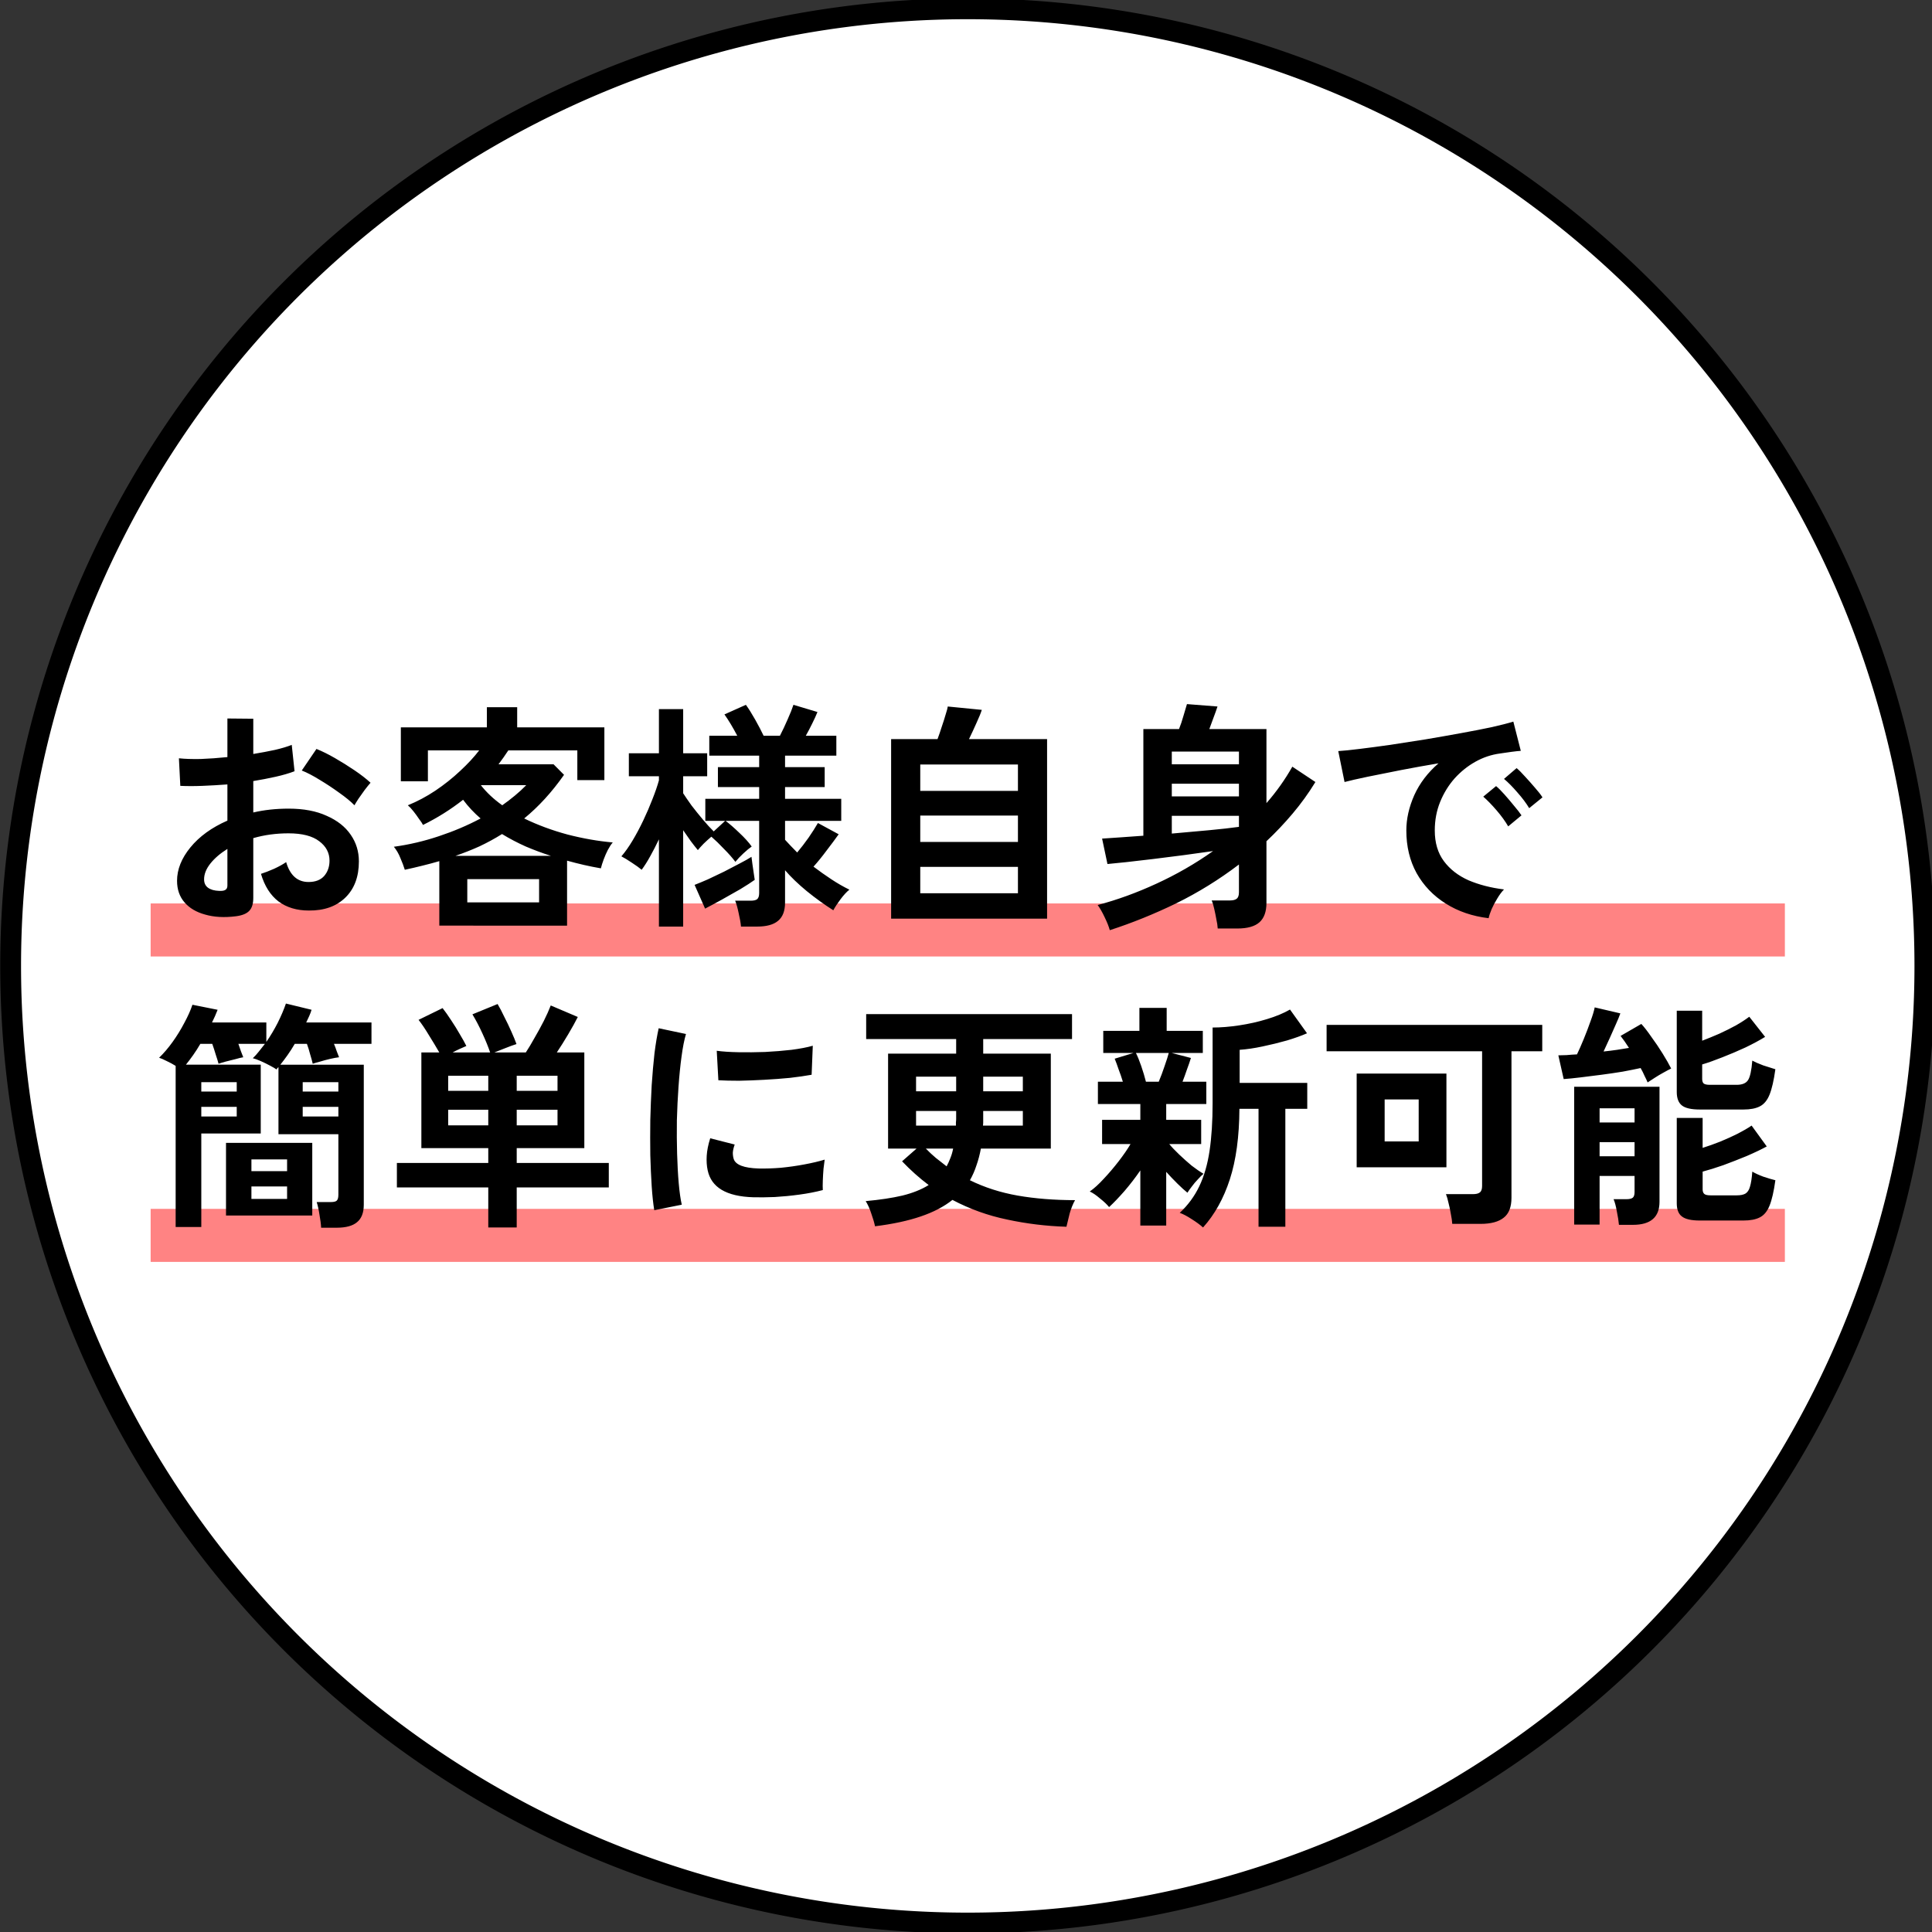 <?xml version="1.0" encoding="UTF-8" standalone="no"?>
<svg xmlns:inkscape="http://www.inkscape.org/namespaces/inkscape" xmlns:sodipodi="http://sodipodi.sourceforge.net/DTD/sodipodi-0.dtd" xmlns="http://www.w3.org/2000/svg" xmlns:svg="http://www.w3.org/2000/svg" width="494.867mm" height="494.867mm" viewBox="0 0 494.867 494.867" version="1.1" id="svg1" xml:space="preserve">
  <rect x="0" y="0" width="494.867" height="494.867" fill="#333333" stroke="none"/>
  <defs id="defs1">
    <linearGradient id="swatch21">
      <stop style="stop-color:#c5b48d;stop-opacity:1;" offset="0" id="stop21"></stop>
    </linearGradient>
  </defs>
  <g id="layer1" transform="translate(-72.566,-72.566)">
    <g style="clip-rule:evenodd;fill-rule:evenodd;image-rendering:optimizeQuality;shape-rendering:geometricPrecision;text-rendering:geometricPrecision" id="g71" transform="matrix(0.265,0,0,0.265,34.384,332.806)">
      <path id="path112-7-5" style="font-variation-settings:'wght' 400;fill:#ffffff;fill-opacity:1;stroke:#000000;stroke-width:20.115;stroke-linecap:round;stroke-linejoin:round;paint-order:stroke fill markers" d="M 2004.617,-48.4 A 925.125,925.125 0 0 1 1079.492,876.724 925.125,925.125 0 0 1 154.367,-48.4 925.125,925.125 0 0 1 1079.492,-973.525 925.125,925.125 0 0 1 2004.617,-48.4 Z"></path>
      <path id="rect115-81-7" style="font-variation-settings:'wght' 400;fill:#ff3131;fill-opacity:0.6;stroke-width:12.004;stroke-linecap:round;stroke-linejoin:round;paint-order:stroke fill markers" d="M 289.695,-108.786 H 1869.289 v 51.254 H 289.695 Z"></path>
      <path id="rect115-81-7-2" style="font-variation-settings:'wght' 400;fill:#ff3131;fill-opacity:0.6;stroke-width:12.004;stroke-linecap:round;stroke-linejoin:round;paint-order:stroke fill markers" d="M 289.695,186.424 H 1869.289 v 51.254 H 289.695 Z"></path>
      <g id="text112-1-2" style="font-weight:bold;font-size:228.535px;line-height:1.25;font-family:'Zen Kaku Gothic New';-inkscape-font-specification:'Zen Kaku Gothic New, Bold';text-orientation:upright;stroke-width:0.133" transform="scale(0.986,1.014)" aria-label="お客様自身で&#10;簡単に更新可能">
        <path d="m 377.281,-95.052 q -16.912,2.057 -29.938,-1.6 -13.027,-3.428 -20.34,-11.655 -7.313,-8.227 -7.313,-20.568 0,-16.226 13.027,-31.766 13.255,-15.769 36.337,-25.596 v -34.509 q -12.569,0.914 -24.453,1.371 -11.655,0.457 -21.711,0 l -1.371,-26.282 q 8.684,0.914 21.254,0.686 12.569,-0.457 26.282,-1.828 v -36.794 l 25.367,0.229 v 33.595 q 11.427,-1.828 21.254,-3.885 10.056,-2.285 16.455,-4.799 l 2.742,25.139 q -7.999,2.971 -18.511,5.256 -10.513,2.285 -21.939,4.114 v 29.938 q 7.999,-1.828 16.683,-2.742 8.684,-0.914 18.054,-0.914 21.939,0 37.251,6.856 15.54,6.628 23.539,18.054 7.999,11.198 7.999,25.367 0,21.939 -13.255,34.509 -13.255,12.569 -35.88,12.341 -17.597,0 -29.71,-8.684 -11.884,-8.913 -17.14,-26.282 5.256,-1.6 12.798,-4.799 7.542,-3.428 11.884,-6.399 5.713,18.968 21.939,18.968 10.056,0 15.312,-5.713 5.256,-5.942 5.256,-14.626 0,-11.198 -10.056,-18.511 -10.056,-7.542 -30.167,-7.542 -18.283,0 -34.509,4.571 v 56.905 q 0,8.456 -3.885,12.341 -3.885,4.114 -13.255,5.256 z M 493.605,-200.864 q -5.485,-5.485 -14.855,-11.884 -9.37,-6.628 -19.197,-12.341 -9.827,-5.942 -17.597,-8.913 l 14.398,-20.568 q 8.227,3.199 18.054,8.684 9.827,5.485 19.197,11.655 9.37,6.17 15.769,11.884 -2.285,2.514 -5.713,6.856 -3.199,4.342 -6.17,8.456 -2.742,4.114 -3.885,6.17 z m -132.779,81.587 q 4.342,0.229 6.17,-0.914 2.057,-1.143 2.057,-4.114 v -34.966 q -10.513,6.399 -16.683,13.941 -6.17,7.542 -6.17,15.083 0,5.256 3.885,7.999 3.885,2.742 10.741,2.971 z m 215.966,33.138 v -61.476 q -7.999,2.285 -16.683,4.342 -8.456,2.057 -17.14,3.885 -1.6,-5.028 -4.342,-11.198 -2.514,-6.17 -6.399,-10.741 22.396,-2.971 44.107,-10.056 21.939,-7.085 40.908,-16.912 -9.598,-7.999 -17.14,-17.826 -18.283,13.941 -39.308,23.996 -1.143,-2.285 -3.885,-5.713 -2.514,-3.657 -5.485,-7.313 -2.971,-3.657 -5.485,-5.713 13.941,-5.485 26.967,-13.941 13.255,-8.684 24.225,-18.74 11.198,-10.056 18.74,-19.654 h -50.278 v 29.481 H 539.083 v -51.42 h 84.329 v -19.197 h 29.71 v 19.197 h 85.472 v 50.278 h -26.51 v -28.338 h -67.646 q -2.285,3.428 -4.799,6.856 -2.285,3.199 -4.799,6.399 h 53.934 l 10.284,10.056 q -17.826,24.682 -39.079,41.593 19.883,9.37 42.508,15.312 22.854,5.713 44.336,7.542 -2.285,2.514 -4.799,7.085 -2.285,4.342 -4.114,9.141 -1.828,4.799 -2.742,8.456 -8.227,-1.371 -16.455,-3.199 -8.227,-1.828 -16.683,-4.114 v 61.933 z m 27.424,-22.168 h 70.389 v -22.168 h -70.389 z m -11.655,-44.336 h 93.699 q -12.569,-3.885 -24.682,-8.913 -12.112,-5.256 -23.311,-11.884 -10.513,6.399 -21.939,11.655 -11.427,5.028 -23.768,9.141 z m 45.936,-48.221 q 6.628,-4.571 12.569,-9.37 5.942,-4.799 10.97,-9.827 H 617.471 q 8.456,10.513 21.025,19.197 z m 153.576,115.639 v -83.187 q -4.114,8.456 -8.456,15.997 -4.114,7.313 -8.456,13.026 -3.657,-2.971 -9.827,-6.856 -5.942,-3.885 -10.056,-5.942 5.485,-6.17 10.97,-15.083 5.485,-8.913 10.513,-19.197 5.028,-10.284 8.913,-20.111 4.114,-10.056 6.399,-18.054 v -3.885 h -29.481 v -21.939 h 29.481 v -42.05 h 23.768 v 42.05 h 23.539 v 21.939 h -23.539 v 16.226 q 3.199,4.799 8.227,11.655 5.256,6.628 10.97,13.255 5.713,6.628 10.741,11.427 l 11.198,-10.056 h -19.425 v -21.025 h 52.792 v -11.198 h -40.451 v -18.968 h 40.451 v -10.97 h -48.906 v -18.968 h 27.424 q -6.399,-11.884 -12.569,-20.34 l 21.025,-9.141 q 4.114,5.485 9.141,14.169 5.028,8.684 8.227,15.312 h 15.997 q 3.885,-7.313 7.542,-15.54 3.885,-8.456 5.713,-13.941 l 23.539,6.856 q -2.057,5.028 -5.256,11.198 -2.971,5.942 -6.17,11.427 h 29.938 v 18.968 h -50.278 v 10.97 h 38.851 v 18.968 h -38.851 v 11.198 h 55.077 v 21.025 h -55.077 v 18.054 q 2.742,2.971 5.713,5.942 2.971,2.971 6.17,6.17 5.713,-6.628 11.198,-14.169 5.485,-7.77 9.141,-13.941 l 20.34,10.741 q -5.028,6.856 -11.884,15.54 -6.628,8.684 -12.798,15.312 8.684,6.399 17.597,12.112 8.913,5.713 17.597,9.827 -4.114,3.199 -8.684,9.141 -4.571,5.942 -7.085,10.513 -13.027,-7.999 -26.053,-18.283 -12.798,-10.284 -21.254,-19.883 v 30.852 q 0,11.884 -6.856,17.369 -6.628,5.485 -20.568,5.485 h -15.769 q -0.457,-5.256 -2.285,-12.798 -1.6,-7.542 -3.428,-11.884 H 881.886 q 4.571,0 6.399,-1.371 2.057,-1.6 2.057,-5.942 v -68.789 h -32.909 q 5.942,4.342 13.484,11.427 7.77,7.085 12.112,13.027 -3.428,2.285 -8.227,6.628 -4.571,4.114 -7.77,7.999 -4.571,-5.942 -11.198,-12.341 -6.399,-6.628 -12.341,-11.655 -3.657,2.971 -7.542,6.628 -3.657,3.657 -5.713,6.17 -2.971,-3.428 -6.856,-8.456 -3.657,-5.028 -7.542,-10.513 v 91.871 z m 45.25,-17.14 -10.284,-22.625 q 5.485,-2.057 13.027,-5.256 7.542,-3.428 15.769,-7.313 8.227,-4.114 15.312,-7.77 7.313,-3.657 11.655,-6.399 0.229,2.057 0.914,6.856 0.686,4.571 1.371,9.141 0.686,4.342 0.914,5.942 -5.256,3.657 -14.169,8.913 -8.913,5.028 -18.283,10.056 -9.37,5.028 -16.226,8.456 z m 182.371,9.598 V -263.939 h 45.478 q 2.057,-5.256 4.114,-11.655 2.285,-6.399 3.885,-11.884 1.828,-5.485 2.057,-7.542 l 33.366,3.199 q -1.371,4.342 -5.256,12.569 -3.657,7.999 -7.313,15.312 h 76.559 v 171.173 z m 28.567,-24.225 h 95.756 v -25.139 h -95.756 z m 0,-48.906 h 95.756 v -25.139 h -95.756 z m 0,-48.678 h 95.756 v -25.139 h -95.756 z m 185.799,132.779 q -1.371,-5.028 -5.028,-12.341 -3.428,-7.085 -6.856,-11.655 28.567,-7.313 57.591,-20.34 29.253,-13.026 55.534,-31.081 -13.483,1.828 -28.795,3.885 -15.083,1.828 -29.709,3.657 -14.398,1.6 -26.282,2.971 -11.884,1.143 -18.74,1.828 l -5.256,-24.225 q 6.856,-0.457 17.369,-1.143 10.741,-0.686 23.082,-1.6 v -101.698 h 34.966 q 2.285,-5.485 4.342,-12.569 2.285,-7.313 3.428,-11.198 l 29.938,2.285 q -1.6,4.799 -4.114,11.198 -2.285,6.17 -3.885,10.284 h 55.991 v 70.617 q 14.626,-16.226 25.367,-34.737 l 22.625,14.626 q -10.056,15.997 -22.396,30.167 -12.112,13.941 -25.596,26.282 v 58.733 q 0,12.569 -6.856,18.511 -6.856,5.942 -21.711,5.942 h -19.197 q -0.229,-3.885 -1.371,-8.913 -0.914,-5.028 -2.057,-9.827 -1.143,-5.028 -2.514,-7.999 h 17.826 q 4.571,0 6.628,-1.6 2.285,-1.6 2.285,-6.17 v -26.51 q -29.024,21.482 -61.476,37.023 -32.452,15.312 -65.132,25.596 z m 60.79,-92.1 q 18.968,-1.6 36.566,-3.199 17.597,-1.6 29.252,-3.199 v -10.513 h -65.818 z m 0,-35.423 h 65.818 v -12.112 h -65.818 z m 0,-30.624 h 65.818 v -12.112 h -65.818 z m 310.579,146.719 q -23.768,-2.742 -42.05,-13.941 -18.283,-11.198 -28.567,-29.024 -10.056,-17.826 -10.056,-40.679 0,-16.455 7.77,-33.595 7.999,-17.14 23.768,-30.395 -18.283,2.971 -36.566,6.399 -18.054,3.428 -32.909,6.399 -14.626,2.971 -22.625,5.028 l -6.17,-29.481 q 7.542,-0.457 20.797,-2.057 13.483,-1.6 30.167,-3.885 16.912,-2.514 34.737,-5.256 18.054,-2.971 34.737,-5.942 16.912,-2.971 30.167,-5.713 13.484,-2.971 21.025,-5.256 l 7.313,27.881 q -3.657,0.229 -8.913,0.914 -5.028,0.686 -11.427,1.6 -12.569,1.6 -23.996,7.77 -11.427,6.17 -20.568,15.997 -8.913,9.827 -14.169,22.396 -5.256,12.569 -5.256,27.196 0,17.597 8.913,29.252 8.913,11.655 24.225,18.283 15.54,6.399 34.737,8.684 -3.428,3.428 -6.628,8.684 -3.199,5.028 -5.485,10.056 -2.285,5.256 -2.971,8.684 z m 39.765,-104.898 q -4.342,-7.085 -11.655,-15.083 -7.085,-7.999 -13.027,-12.798 l 12.341,-10.284 q 3.428,2.742 8.227,7.999 5.028,5.256 9.827,10.741 4.799,5.256 7.313,9.141 z m -20.568,17.369 q -4.342,-7.313 -11.427,-15.312 -7.085,-7.999 -13.027,-13.027 l 12.569,-10.056 q 3.428,2.742 8.227,7.999 4.799,5.256 9.37,10.741 4.799,5.485 7.313,9.141 z" id="path3"></path>
        <path d="m 460.925,201.815 q -0.229,-5.028 -1.6,-12.341 -1.143,-7.313 -2.742,-12.112 h 13.712 q 4.571,0 5.942,-1.371 1.6,-1.371 1.6,-5.713 v -57.591 h -58.733 V 48.697 q -0.457,0.457 -1.143,1.143 -0.457,0.686 -0.914,1.143 -1.6,-1.371 -6.17,-3.657 -4.342,-2.285 -9.141,-4.342 -4.799,-2.057 -7.77,-2.742 3.199,-2.971 5.942,-6.399 2.971,-3.657 5.942,-7.313 H 379.795 q 1.371,3.657 2.514,7.085 1.371,3.199 2.285,5.713 -2.971,0.457 -7.77,1.828 -4.799,1.143 -9.37,2.285 -4.342,1.143 -7.085,2.057 -0.914,-3.428 -2.742,-8.684 -1.6,-5.256 -3.428,-10.284 h -11.655 q -3.428,5.713 -7.085,10.741 -3.657,5.028 -7.085,9.141 h 73.36 v 65.59 h -58.276 v 89.129 H 318.319 V 47.554 q -4.114,-2.514 -8.684,-4.571 -4.571,-2.285 -7.542,-3.199 6.856,-6.399 13.255,-15.083 6.399,-8.684 11.427,-18.054 5.256,-9.37 7.999,-17.369 l 24.682,4.799 q -1.143,2.971 -2.514,5.942 -1.371,2.971 -2.971,6.17 H 407.219 V 24.701 q 6.17,-8.684 11.198,-18.283 5.028,-9.827 7.999,-18.283 l 25.139,5.942 q -0.914,2.971 -2.285,5.942 -1.371,2.971 -2.971,6.17 h 63.99 V 26.529 h -36.794 q 1.6,3.657 2.742,7.085 1.371,3.199 2.285,5.713 -3.885,0.457 -8.913,1.6 -5.028,1.143 -9.598,2.514 -4.571,1.143 -7.313,2.057 -0.914,-3.885 -2.514,-8.913 -1.371,-5.256 -3.199,-10.056 h -11.884 q -3.428,5.713 -7.085,10.741 -3.657,5.028 -7.085,9.141 h 81.816 V 179.876 q 0,11.427 -6.628,16.683 -6.399,5.256 -19.883,5.256 z m -93.242,-11.655 v -69.246 h 84.558 v 69.246 z m 24.91,-15.769 h 34.966 v -11.884 h -34.966 z m 0,-26.51 h 34.966 v -11.198 h -34.966 z m 50.278,-52.106 h 34.966 v -9.141 h -34.966 z m -99.413,0 h 34.737 v -9.141 h -34.737 z m 99.413,-23.768 h 34.966 v -8.913 h -34.966 z m -99.413,0 h 34.737 V 63.094 H 343.458 Z M 624.784,201.587 V 163.421 H 535.198 v -23.311 h 89.586 V 125.942 H 559.195 V 34.756 h 17.597 Q 572.45,27.443 566.736,18.53 561.251,9.617 556.452,3.675 l 23.539,-11.198 q 3.885,4.799 8.456,11.655 4.571,6.628 8.456,13.255 4.114,6.628 6.399,11.198 -2.742,1.143 -6.399,2.742 -3.657,1.6 -7.085,3.428 h 36.794 q -2.971,-8.456 -7.542,-18.054 -4.571,-9.827 -9.827,-18.283 l 24.682,-9.827 q 3.199,5.256 6.628,12.341 3.657,6.856 6.856,13.941 3.199,6.856 5.028,11.884 -4.571,1.371 -10.97,3.885 -6.17,2.285 -10.741,4.114 h 30.852 q 3.885,-5.713 8.456,-13.712 4.799,-7.999 9.141,-16.226 4.342,-8.456 6.856,-14.855 L 712.542,0.933 Q 708.885,8.017 703.172,17.387 q -5.713,9.37 -11.198,17.369 h 26.967 v 91.185 h -66.275 v 14.169 h 90.271 v 23.311 h -90.271 v 38.165 z m 27.881,-97.356 h 39.994 V 89.376 h -39.994 z m -67.189,0 h 39.308 V 89.376 H 585.476 Z m 67.189,-32.909 h 39.994 V 56.924 h -39.994 z m -67.189,0 h 39.308 V 56.924 H 585.476 Z M 787.501,185.132 q -1.6,-9.37 -2.514,-22.854 -0.914,-13.712 -1.371,-29.71 -0.229,-16.226 0,-33.366 0.457,-17.14 1.371,-33.366 1.143,-16.455 2.742,-30.395 1.828,-13.941 4.114,-23.768 l 26.739,5.485 q -2.514,8.227 -4.342,21.482 -1.828,13.026 -2.971,28.795 -1.143,15.54 -1.6,31.995 -0.229,16.455 0.229,31.995 0.457,15.54 1.6,28.11 1.143,12.569 2.971,20.34 z m 97.127,-12.341 q -39.537,-1.143 -44.793,-25.824 -1.371,-6.17 -0.914,-13.712 0.457,-7.542 3.428,-16.683 l 23.996,5.942 q -1.6,4.342 -1.828,7.77 0,3.428 0.914,6.17 2.971,8.227 24.225,8.913 10.284,0.229 21.939,-0.686 11.884,-1.143 23.082,-3.199 11.427,-2.057 19.883,-4.571 -0.457,3.199 -1.143,8.684 -0.457,5.485 -0.686,11.198 -0.229,5.485 0,9.141 -10.741,2.742 -23.082,4.342 -12.112,1.6 -23.996,2.285 -11.655,0.457 -21.025,0.229 z M 850.348,61.266 848.748,33.156 q 8.684,1.143 21.254,1.371 12.569,0.229 26.053,-0.229 13.712,-0.686 26.053,-2.057 12.569,-1.6 20.797,-3.885 l -1.143,27.653 q -9.141,1.6 -21.254,2.971 -12.112,1.143 -25.139,1.828 -12.798,0.686 -24.682,0.914 -11.655,0 -20.34,-0.457 z M 1191.551,200.901 q -29.709,-0.914 -58.048,-6.856 -28.338,-5.713 -53.706,-18.74 -12.341,9.598 -31.081,15.769 -18.511,6.17 -44.793,9.37 -1.143,-5.256 -3.657,-12.112 -2.285,-6.856 -5.485,-11.884 20.797,-1.828 35.88,-5.256 15.312,-3.657 25.824,-10.056 -13.712,-10.056 -26.053,-22.625 l 14.169,-12.112 h -27.881 V 35.899 h 66.732 V 21.958 h -88.214 v -23.768 h 201.796 v 23.768 h -87.072 v 13.941 h 66.275 v 90.5 h -68.561 q -1.6,8.456 -4.342,15.997 -2.514,7.542 -6.399,14.169 21.482,10.284 46.85,14.626 25.596,4.342 56.22,4.342 -2.971,5.028 -5.256,12.569 -2.057,7.77 -3.2,12.798 z M 1044.146,71.779 h 39.308 V 57.838 h -39.308 z m 0,32.681 h 39.08 q 0,-1.6 0,-3.199 0.229,-1.6 0.229,-3.199 v -7.542 h -39.308 z m 65.59,0 h 39.08 V 90.519 h -38.851 v 7.542 q 0,1.6 0,3.199 0,1.6 -0.229,3.199 z m 0.229,-32.681 h 38.851 V 57.838 h -38.851 z m -35.88,71.531 q 2.057,-3.657 3.657,-7.77 1.828,-4.342 2.742,-9.141 h -26.739 q 4.799,4.799 9.827,8.913 5.256,4.114 10.513,7.999 z m 189.913,56.448 v -52.563 q -7.085,10.056 -15.54,19.654 -8.456,9.37 -15.083,15.312 -2.971,-3.657 -8.913,-8.227 -5.713,-4.799 -10.056,-6.628 6.399,-4.342 13.712,-12.112 7.542,-7.77 14.626,-16.683 7.085,-8.913 11.655,-16.455 h -27.881 V 98.974 h 37.48 V 83.891 h -41.593 V 62.637 h 24.453 q -1.828,-5.942 -4.114,-11.655 -2.057,-5.942 -3.885,-10.284 l 18.511,-5.485 h -29.709 V 14.188 h 35.423 V -7.751 h 26.739 V 14.188 h 35.423 v 21.025 h -30.624 l 18.968,4.799 q -1.6,5.028 -3.885,10.97 -2.057,5.942 -4.342,11.655 h 23.311 v 21.254 h -39.308 V 98.974 h 34.28 v 23.082 h -31.309 q 3.885,4.571 9.827,10.056 5.942,5.485 12.112,10.513 6.399,4.799 11.655,7.77 -2.285,1.828 -5.485,5.256 -3.2,3.199 -5.942,6.856 -2.743,3.428 -4.342,5.942 -4.114,-3.199 -9.827,-8.684 -5.713,-5.485 -10.97,-11.198 v 51.192 z m 61.476,1.828 q -4.114,-3.657 -11.198,-7.999 -6.856,-4.342 -11.655,-5.942 12.112,-10.97 19.197,-25.367 7.085,-14.398 10.056,-33.823 2.971,-19.425 2.971,-45.478 V 10.988 q 12.112,0 26.053,-2.057 14.169,-2.057 27.196,-5.942 13.255,-3.885 22.625,-9.141 l 16.683,22.625 q -7.999,3.428 -19.654,6.856 -11.655,3.199 -23.996,5.713 -12.112,2.514 -22.396,3.199 v 31.538 h 66.275 v 24.682 h -21.482 V 200.901 h -26.282 V 88.462 h -18.74 q -0.229,39.765 -9.37,67.189 -9.141,27.424 -26.282,45.936 z m -55.991,-138.949 h 12.569 q 2.971,-6.856 5.713,-14.855 2.971,-8.227 4.114,-12.569 h -32.223 q 2.514,4.799 5.256,12.569 2.742,7.77 4.571,14.855 z m 300.295,135.521 q -0.229,-3.885 -1.371,-9.37 -0.914,-5.485 -2.285,-10.513 -1.143,-5.256 -2.514,-8.456 h 26.282 q 4.799,0 6.856,-1.6 2.285,-1.6 2.285,-6.17 V 33.613 H 1446.596 V 8.475 h 211.395 V 33.613 h -30.167 V 173.248 q 0,13.255 -7.542,18.968 -7.542,5.942 -22.854,5.942 z M 1476.077,144.224 V 54.867 h 87.986 v 89.357 z m 27.424,-24.682 h 33.366 V 79.549 h -33.366 z m 229.678,79.53 q -0.457,-5.256 -2.057,-12.798 -1.371,-7.542 -3.2,-11.655 h 12.569 q 4.342,0 6.17,-1.371 1.828,-1.371 1.828,-5.485 v -15.312 h -34.28 v 46.393 h -24.91 V 67.437 h 83.644 V 177.133 q 0,21.939 -26.053,21.939 z m 79.302,-4.114 q -12.569,0 -17.597,-3.885 -5.028,-3.657 -5.028,-12.569 V 97.146 h 25.367 v 28.567 q 8.227,-2.514 17.14,-5.942 9.141,-3.657 17.14,-7.542 8.227,-4.114 13.712,-7.77 l 14.855,19.883 q -8.227,4.342 -19.654,9.141 -11.427,4.571 -22.854,8.684 -11.427,3.885 -20.34,6.17 v 16.912 q 0,2.971 1.6,4.342 1.6,1.371 6.17,1.371 h 25.596 q 5.485,0 8.456,-1.6 3.2,-1.828 4.571,-6.628 1.6,-5.028 2.285,-14.398 3.885,2.285 10.741,4.799 7.085,2.285 11.884,3.428 -2.285,15.997 -5.713,24.225 -3.428,8.227 -9.598,11.198 -5.942,2.971 -15.998,2.971 z m 0,-105.812 q -12.569,0 -17.597,-3.885 -5.028,-3.885 -5.028,-12.798 V -5.009 h 24.91 v 28.567 q 7.999,-2.971 16.683,-6.628 8.684,-3.885 16.454,-7.999 7.77,-4.342 13.027,-8.227 l 15.54,19.197 q -7.999,4.799 -19.197,10.056 -11.198,5.028 -22.625,9.37 -11.198,4.342 -19.883,6.856 v 13.712 q 0,2.971 1.371,4.342 1.6,1.371 6.17,1.371 h 26.282 q 8.227,0 11.198,-4.571 2.971,-4.571 4.114,-18.511 3.885,2.057 10.741,4.571 7.085,2.285 11.884,3.657 -2.285,15.997 -5.713,24.225 -3.428,8.227 -9.598,11.198 -5.942,2.971 -15.998,2.971 z m -51.192,-25.824 q -1.143,-2.742 -2.971,-6.17 -1.6,-3.657 -3.885,-7.542 -7.542,1.6 -17.597,3.428 -10.056,1.6 -20.797,2.971 -10.741,1.371 -20.568,2.514 -9.598,1.143 -16.455,1.6 l -5.256,-22.625 q 3.657,0 8.227,-0.229 4.799,-0.457 10.056,-0.686 2.971,-5.942 6.628,-14.626 3.657,-8.684 6.628,-16.912 3.199,-8.456 4.114,-13.255 l 25.139,5.713 q -1.371,3.885 -4.342,10.284 -2.742,6.17 -5.942,13.026 -3.2,6.856 -6.17,13.026 6.856,-0.686 13.255,-1.6 6.399,-0.914 11.655,-1.828 -4.342,-6.628 -8.227,-11.427 l 20.34,-11.427 q 4.342,4.571 9.827,12.341 5.713,7.542 10.97,15.769 5.256,8.227 8.456,14.398 -2.971,1.371 -7.542,3.885 -4.342,2.285 -8.684,5.028 -4.114,2.514 -6.856,4.342 z m -47.078,70.389 h 34.28 v -13.484 h -34.28 z m 0,-32.223 h 34.28 V 88.005 h -34.28 z" id="path9"></path>
      </g>
    </g>
  </g>
  <style type="text/css" id="style1">
	.st0{fill:none;stroke:#333333;stroke-width:8;stroke-linejoin:round;stroke-miterlimit:10;}
</style>
  <style type="text/css" id="style1-9">
	.st0{fill:none;stroke:#333333;stroke-width:8;stroke-linecap:round;stroke-linejoin:round;stroke-miterlimit:10;}
</style>
  <style type="text/css" id="style1-6">
	.st0{fill:none;stroke:#333333;stroke-width:8;stroke-linejoin:round;stroke-miterlimit:10;}
</style>
  <style type="text/css" id="style1-9-1">
	.st0{fill:none;stroke:#333333;stroke-width:8;stroke-linecap:round;stroke-linejoin:round;stroke-miterlimit:10;}
</style>
  <style type="text/css" id="style1-93">
	.st0{fill:none;stroke:#333333;stroke-width:8;stroke-linejoin:round;stroke-miterlimit:10;}
</style>
  <style type="text/css" id="style1-9-0">
	.st0{fill:none;stroke:#333333;stroke-width:8;stroke-linecap:round;stroke-linejoin:round;stroke-miterlimit:10;}
</style>
  <style type="text/css" id="style1-6-5">
	.st0{fill:none;stroke:#333333;stroke-width:8;stroke-linejoin:round;stroke-miterlimit:10;}
</style>
  <style type="text/css" id="style1-9-1-2">
	.st0{fill:none;stroke:#333333;stroke-width:8;stroke-linecap:round;stroke-linejoin:round;stroke-miterlimit:10;}
</style>
  <style type="text/css" id="style1-7">
	.st0{fill:none;stroke:#333333;stroke-width:8;stroke-linejoin:round;stroke-miterlimit:10;}
</style>
  <style type="text/css" id="style1-9-5">
	.st0{fill:none;stroke:#333333;stroke-width:8;stroke-linecap:round;stroke-linejoin:round;stroke-miterlimit:10;}
</style>
  <style type="text/css" id="style1-6-52">
	.st0{fill:none;stroke:#333333;stroke-width:8;stroke-linejoin:round;stroke-miterlimit:10;}
</style>
  <style type="text/css" id="style1-9-1-4">
	.st0{fill:none;stroke:#333333;stroke-width:8;stroke-linecap:round;stroke-linejoin:round;stroke-miterlimit:10;}
</style>
  <style type="text/css" id="style1-93-9">
	.st0{fill:none;stroke:#333333;stroke-width:8;stroke-linejoin:round;stroke-miterlimit:10;}
</style>
  <style type="text/css" id="style1-9-0-4">
	.st0{fill:none;stroke:#333333;stroke-width:8;stroke-linecap:round;stroke-linejoin:round;stroke-miterlimit:10;}
</style>
  <style type="text/css" id="style1-6-5-4">
	.st0{fill:none;stroke:#333333;stroke-width:8;stroke-linejoin:round;stroke-miterlimit:10;}
</style>
  <style type="text/css" id="style1-9-1-2-7">
	.st0{fill:none;stroke:#333333;stroke-width:8;stroke-linecap:round;stroke-linejoin:round;stroke-miterlimit:10;}
</style>
</svg>
